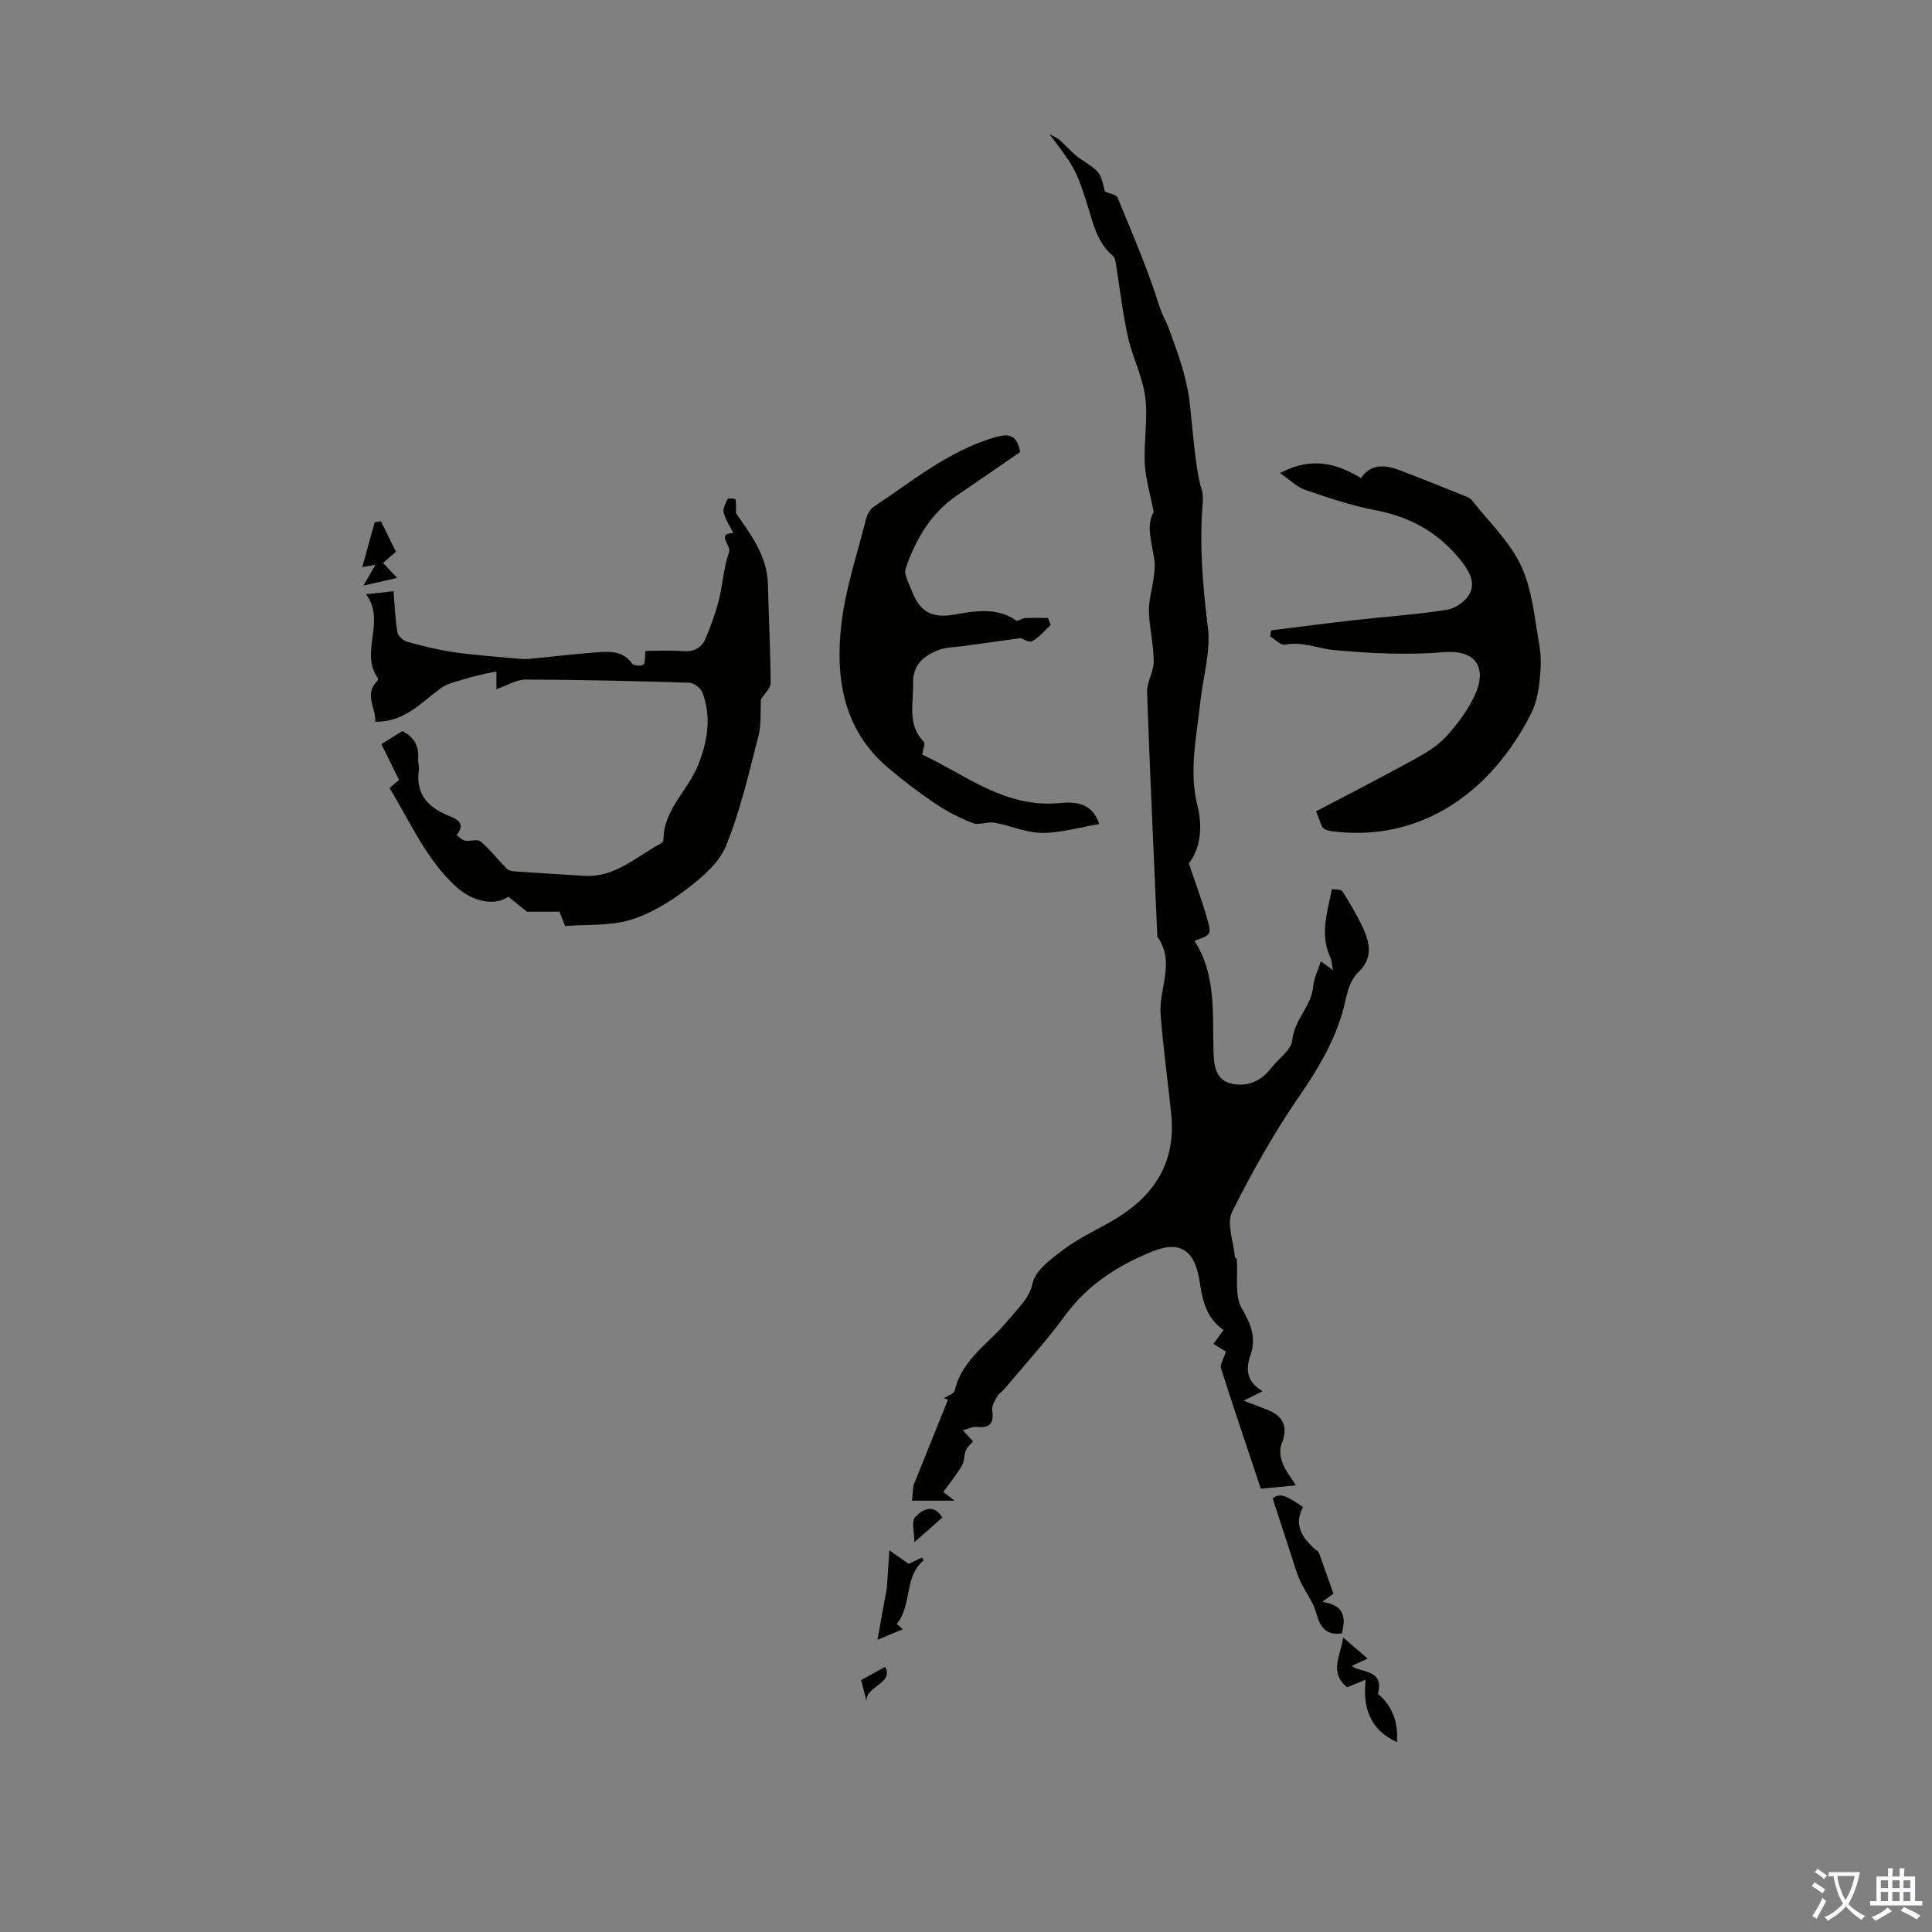 <svg enable-background="new 0 0 400 400" viewBox="0 0 400 400" xmlns="http://www.w3.org/2000/svg"><rect x="0" y="0" width="400" height="400" fill="#808080" stroke="none"/><g fill="#010100"><path d="m238.86 106.03c-.75-3.9-1.7-6.98-1.85-10.1-.22-4.57.68-9.23.1-13.72-.55-4.27-2.68-8.31-3.61-12.56-1.12-5.14-1.71-10.4-2.56-15.6-.07-.41-.29-.88-.6-1.15-3.27-2.79-4.03-6.74-5.24-10.58-2.31-7.34-2.97-8.16-7.84-14.56.69.39 1.46.67 2.05 1.17 1.5 1.29 2.77 2.89 4.39 3.97 4.05 2.71 4.11 2.62 5.04 6.74 1.16.52 2.4.67 2.63 1.24 3.04 7.42 6.26 14.8 8.64 22.44.56 1.78 1.44 3.21 2.04 4.83 1.75 4.78 3.56 9.69 4.2 14.7.56 4.36 1.19 14.4 2.52 18.41.3.92.31 1.99.23 2.97-.71 8.62.02 17.12 1.08 25.71.62 5-1.02 10.26-1.57 15.41-.76 7.15-2.41 14.25-.58 21.53 1.13 4.49.54 8.89-1.79 11.88 1.47 4.41 2.88 8.12 3.92 11.93.78 2.84.57 2.9-2.76 4.1 4.52 7.02 3.71 14.93 3.94 22.71.08 2.72.25 6.05 3.66 6.84 3.23.75 6.15-.41 8.27-3.19 1.49-1.96 4.19-3.74 4.38-5.79.4-4.26 3.95-6.99 4.33-11.1.16-1.71.99-3.35 1.58-5.23.81.59 1.38 1 2.52 1.83-.26-1.31-.27-2.05-.56-2.66-2.21-4.75-.58-9.42.33-14.09 0-.02 1.91-.02 2.19.43 1.6 2.55 3.16 5.16 4.4 7.9 1.33 2.96 1.79 6.06-.94 8.65-2.48 2.36-2.61 5.66-3.49 8.62-1.82 6.06-4.84 11.34-8.46 16.58-5.39 7.79-10.11 16.1-14.34 24.58-1.21 2.42.28 6.19.56 9.34.02.18.38.34.4.52.28 3.46-.53 7.55 1.06 10.23 1.96 3.31 2.98 6.14 1.76 9.64-1.06 3.04-.71 5.5 2.51 7.44-1.33.67-2.36 1.18-3.92 1.96 1.94.74 3.44 1.29 4.93 1.89 3.5 1.39 4.28 3.7 2.89 7.18-.44 1.1-.2 2.69.24 3.86.57 1.5 1.65 2.81 2.75 4.6-2.72.26-4.88.46-7.25.69-2.81-8.41-5.61-16.65-8.25-24.94-.24-.76.52-1.85 1.02-3.44-.42-.26-1.46-.91-2.57-1.61.89-1.22 1.45-1.99 2.09-2.87-3.6-2.48-4.38-6.18-4.95-9.99-.94-6.32-3.88-8.63-9.66-6.32-7.03 2.81-13.41 6.8-18.1 13.18-3.94 5.36-8.45 10.3-12.72 15.41-.43.51-1.1.86-1.41 1.43-.49.91-1.21 1.99-1.07 2.88.42 2.72-.45 3.79-3.22 3.47-.75-.09-1.56.35-2.87.68.96 1.05 1.5 1.63 2.12 2.32-.53.64-1.2 1.15-1.47 1.83-.41 1.03-.3 2.31-.84 3.23-1.07 1.82-2.43 3.46-3.85 5.42.1.07.89.68 2.35 1.8-3.48 0-6.21 0-8.81 0 .08-.96.19-2.29.26-3.07 2.5-6.2 4.84-12.02 7.18-17.84-.28-.1-.57-.21-.85-.31.78-.52 2.09-.92 2.25-1.58 1.52-6.64 7.38-9.92 11.2-14.75.14-.17.32-.31.46-.49 1.7-2.18 3.74-3.76 4.47-7.01.6-2.69 3.89-5.05 6.43-6.97 2.92-2.21 6.3-3.8 9.52-5.61 8.76-4.91 13.81-11.92 12.74-22.38-.7-6.89-1.67-13.76-2.2-20.66-.41-5.34 3.1-10.86-.67-16.08-.74-16.88-1.54-33.76-2.13-50.65-.07-2.1 1.4-4.25 1.38-6.36-.02-3.44-.9-6.88-1-10.32-.07-2.23.64-4.47.94-6.71.16-1.22.36-2.47.22-3.68-.44-3.65-1.88-7.31-.17-10.2z"/><path d="m102.78 142.69c0-1.47 0-2.39 0-3.65-.94.18-1.65.29-2.34.45-1.37.33-2.76.62-4.11 1.06-1.73.56-3.67.9-5.08 1.94-4.09 3.02-7.58 7.05-13.55 6.94.16-2.79-2.38-5.63.38-8.41.13-.13.26-.48.18-.58-3.91-5.38 1.75-11.76-2.49-17.41 2.27-.25 3.88-.42 5.71-.62.25 3 .34 5.79.8 8.51.13.77 1.25 1.74 2.09 1.97 3.2.88 6.45 1.7 9.74 2.16 4.42.63 8.88.92 13.33 1.33.76.07 1.54.1 2.3.02 4.73-.45 9.45-1.04 14.18-1.37 2.54-.17 5.16-.21 6.94 2.35.31.45 1.83.58 2.32.22.46-.34.29-1.53.47-2.84 2.3 0 5.07-.15 7.81.05 2.22.16 3.79-.68 4.6-2.57 1.08-2.54 2.05-5.16 2.73-7.83.85-3.34 1.02-6.88 2.15-10.1.51-1.45-2.82-3.81.89-3.94-.78-1.59-1.67-2.86-2-4.27-.2-.85.4-1.95.86-2.82.11-.21 1.58-.04 1.6.1.15.91.08 1.85.08 2.85 3.03 4.42 6.48 8.78 6.62 14.75.16 6.81.53 13.62.56 20.43 0 1.11-1.29 2.23-2.01 3.4-.14 2.37.12 5.11-.52 7.61-1.97 7.65-3.75 15.42-6.7 22.7-1.43 3.54-4.96 6.53-8.15 8.96-3.52 2.68-7.53 5.15-11.72 6.39-4.25 1.26-8.98.9-13.45 1.25-.58-1.47-.98-2.48-1.17-2.96-2.78 0-5.26 0-6.72 0-1.76-1.42-2.83-2.28-3.86-3.11-2.96 2.07-7.54.92-10.79-2.04-6.25-5.7-9.48-13.35-13.81-20.48.92-.76 1.76-1.46 1.98-1.64-1.27-2.56-2.39-4.84-3.67-7.42 1.57-.99 2.97-1.86 4.33-2.71 2.45 1.22 3.47 3.1 3.28 5.72-.06.77.26 1.58.15 2.34-.68 4.86 1.71 7.62 5.98 9.39 1.6.66 3.95 1.51 1.83 4.08.57.4 1.1 1.03 1.72 1.15 1.07.2 2.59-.38 3.24.17 1.97 1.68 3.58 3.78 5.42 5.63.39.4 1.16.54 1.77.58 4.79.33 9.59.64 14.39.91 6.34.36 10.68-4.01 15.74-6.69.25-.13.55-.51.55-.77.01-6.28 5.11-10.21 7.21-15.55 1.97-5.02 2.75-9.9.85-14.96-.34-.91-1.78-1.98-2.74-2.01-11.29-.36-22.59-.62-33.89-.65-1.83-.01-3.68 1.18-6.01 1.99z"/><path d="m263.19 130.51c5.7-.71 11.4-1.46 17.11-2.11 6.44-.73 12.92-1.15 19.31-2.16 1.77-.28 3.96-1.85 4.73-3.43 1.09-2.23-.06-4.44-1.77-6.62-4.67-5.93-10.57-9.18-17.91-10.58-4.91-.94-9.72-2.57-14.47-4.2-1.72-.59-3.13-2.06-5.19-3.47 6.43-3.38 11.56-2.12 16.78 1.04 2.13-3.11 5.12-2.74 8.19-1.56 4.47 1.71 8.91 3.5 13.35 5.28.51.21 1.1.46 1.42.87 3.5 4.46 7.83 8.54 10.17 13.55 2.34 5 2.82 10.92 3.8 16.49.44 2.5.3 5.16.01 7.7-.25 2.2-.75 4.5-1.74 6.46-7.77 15.37-21.99 26.76-41.17 24.34-1.07-.13-2.1-.54-2.24-1.3-.41-1.08-.82-2.15-1.09-2.84 6.64-3.49 13.48-6.98 20.2-10.68 2.43-1.34 4.96-2.83 6.79-4.85 2.41-2.67 4.68-5.72 6.09-9 1.98-4.61.62-9.01-6.66-8.41-7.53.62-15.21.26-22.75-.45-3.34-.31-6.53-1.82-10.1-1.1-.88.18-2.05-1.12-3.09-1.74.06-.42.14-.83.23-1.23z"/><path d="m211.22 93.59c-4.3 2.95-8.7 5.99-13.12 9-5.43 3.7-8.53 9.11-10.59 15.1-.42 1.23.67 3.05 1.23 4.54 1.51 4 3.74 5.88 8.67 5.04 4.15-.71 8.86-1.67 12.96 1.18.34.24 1.23-.45 1.88-.48 1.57-.08 3.15-.03 4.72-.03.19.48.38.97.57 1.45-1.26 1.16-2.39 2.57-3.84 3.37-.64.35-1.95-.53-2.34-.65-4.24.58-8.13 1.11-12.02 1.66-1.76.25-3.64.22-5.23.88-2.99 1.23-5.17 3.05-5.07 6.97.1 4.18-1.25 8.46 2.26 12 .31.31-.18 1.42-.37 2.6 8.9 4.14 17.08 11.11 28.43 10.05 2.89-.27 6.71-.31 8.23 4.34-4.08.68-7.97 1.85-11.85 1.83-3.29-.02-6.55-1.52-9.87-2.12-1.43-.26-3.15.6-4.42.11-2.75-1.06-5.43-2.45-7.88-4.1-3.42-2.31-6.73-4.82-9.87-7.51-9.1-7.81-10.75-18.4-9.53-29.36.83-7.46 3.32-14.74 5.15-22.07.23-.91.83-1.97 1.58-2.47 7.89-5.23 15.25-11.37 24.56-14.22 2.89-.89 5.02-1.19 5.76 2.89z"/><path d="m273.78 331.65c4.7.7 4.85 3.34 4.03 6.53-3.26.45-4.5-1.25-5.31-4.24-.63-2.35-2.31-4.39-3.33-6.66-.81-1.8-1.33-3.73-1.95-5.61-1.22-3.71-2.42-7.42-3.73-11.44 1.4-1.07 2.5-.88 6.29 1.81-1.98 3.61-.21 6.26 2.4 8.66.27.25.74.39.85.69 1.02 2.77 1.98 5.55 3.04 8.57-.12.1-.92.68-2.29 1.69z"/><path d="m278.08 339.02c1.75 1.51 3.26 2.8 5.08 4.37-1.21.56-2.14.99-3.31 1.52 2.06 1.54 6.75.6 5.44 5.8 2.8 2.27 4.26 5.68 3.93 10-5.5-2.57-7.15-7.03-6.47-12.94-1.59.65-2.68 1.09-3.84 1.57-3.85-3.08-1.29-6.59-.83-10.32z"/><path d="m183.62 328.75c.16-2.47.31-4.81.51-7.77 1.79 1.26 2.78 1.96 3.98 2.8.84-.4 1.8-.85 2.76-1.3.16.24.39.56.37.57-4.13 3.36-2.36 9.31-5.58 13.18.23.2.62.53 1.27 1.08-1.83.76-3.45 1.45-5.26 2.2.78-4.26 1.38-7.6 1.95-10.76z"/><path d="m75.01 117.4c.91-3.29 1.73-6.27 2.56-9.26.43-.07.87-.15 1.3-.22 1.03 2.1 2.06 4.2 3.11 6.32-.81.69-1.64 1.4-2.69 2.31.9.94 1.76 1.85 2.95 3.1-2.21.5-4.08.93-7 1.59 1.12-1.93 1.76-3.04 2.5-4.32-.73.14-1.48.26-2.73.48z"/><path d="m195.1 314.19c-1.82 1.6-3.42 3.02-5.78 5.09 0-2.01-.68-4.28.15-5.18 1.49-1.61 3.89-2.87 5.63.09z"/><path d="m179.4 352.18c-.38-1.46-.75-2.93-1.11-4.34 1.64-.9 3.11-1.7 4.98-2.73 1.85 3.43-4.1 4.02-3.87 7.07z"/></g><path d="m377.9 391.2c-.2.3-.4.5-.6.8-.7-.6-1.4-1-2.2-1.5.2-.3.4-.5.5-.8.6.4 1.4.8 2.3 1.5zm-1.8 6.1c-.2-.2-.5-.4-.9-.6.4-.6.8-1.2 1.2-1.9s.7-1.3.9-1.9c.3.3.5.5.8.7-.7 1.3-1.4 2.6-2 3.7zm2.2-9c-.3.3-.5.5-.6.8-.6-.6-1.3-1.1-2-1.5.3-.3.5-.5.6-.7.6.5 1.3.9 2 1.4zm.3.2v-.9h2 4.5c-.3 1.3-.6 2.5-1 3.6s-.9 2.1-1.4 3c.4.5 1 1 1.6 1.4s1.2.8 1.9 1.1c-.3.2-.5.4-.8.8-.4-.3-1-.7-1.6-1.2s-1.2-1.1-1.6-1.6c-.5.6-1.1 1.1-1.7 1.6s-1.4.9-2.1 1.4c-.1-.3-.3-.5-.7-.8.6-.2 1.2-.5 1.9-1s1.4-1.1 2-1.8c-.5-.8-.9-1.6-1.2-2.5s-.6-2-.8-3.2c-.4.1-.7.1-1 .1zm2.5 2.7c.3 1 .7 1.7 1 2.2.3-.5.6-1.1 1-2s.6-1.9.9-3h-3.2-.4c.1.9.3 1.8.7 2.8z" fill="#fbfafc"/><path d="m396.5 388.5v1.5 3.6h1.5v.9c-.4 0-1 0-1.7 0h-7.9c-.5 0-.9 0-1.2 0v-.9h1.3v-3.5c0-.7 0-1.2 0-1.6h2.4c0-.8 0-1.4 0-1.7h1c0 .3-.1.8-.1 1.7h1.5c0-.8 0-1.4 0-1.7h1c0 .3-.1.9-.1 1.7zm-8.2 9.2c-.2-.3-.5-.5-.8-.8.8-.3 1.4-.6 1.9-.9s1-.7 1.4-1.1c.3.3.6.5.9.8-1.6 1-2.8 1.6-3.4 2zm2.6-6.8v-1.6h-1.5v1.6zm0 2.7v-1.9h-1.5v1.9zm2.4-2.7v-1.6h-1.5v1.6zm0 2.7v-1.9h-1.5v1.9zm.2 2 .7-.8c.4.2.9.5 1.6.8s1.3.7 1.8 1c-.3.3-.5.5-.8.8-.4-.3-1.5-1-3.3-1.8zm2-4.7v-1.6h-1.4v1.6zm0 2.7v-1.9h-1.4v1.9z" fill="#fbfafc"/></svg>